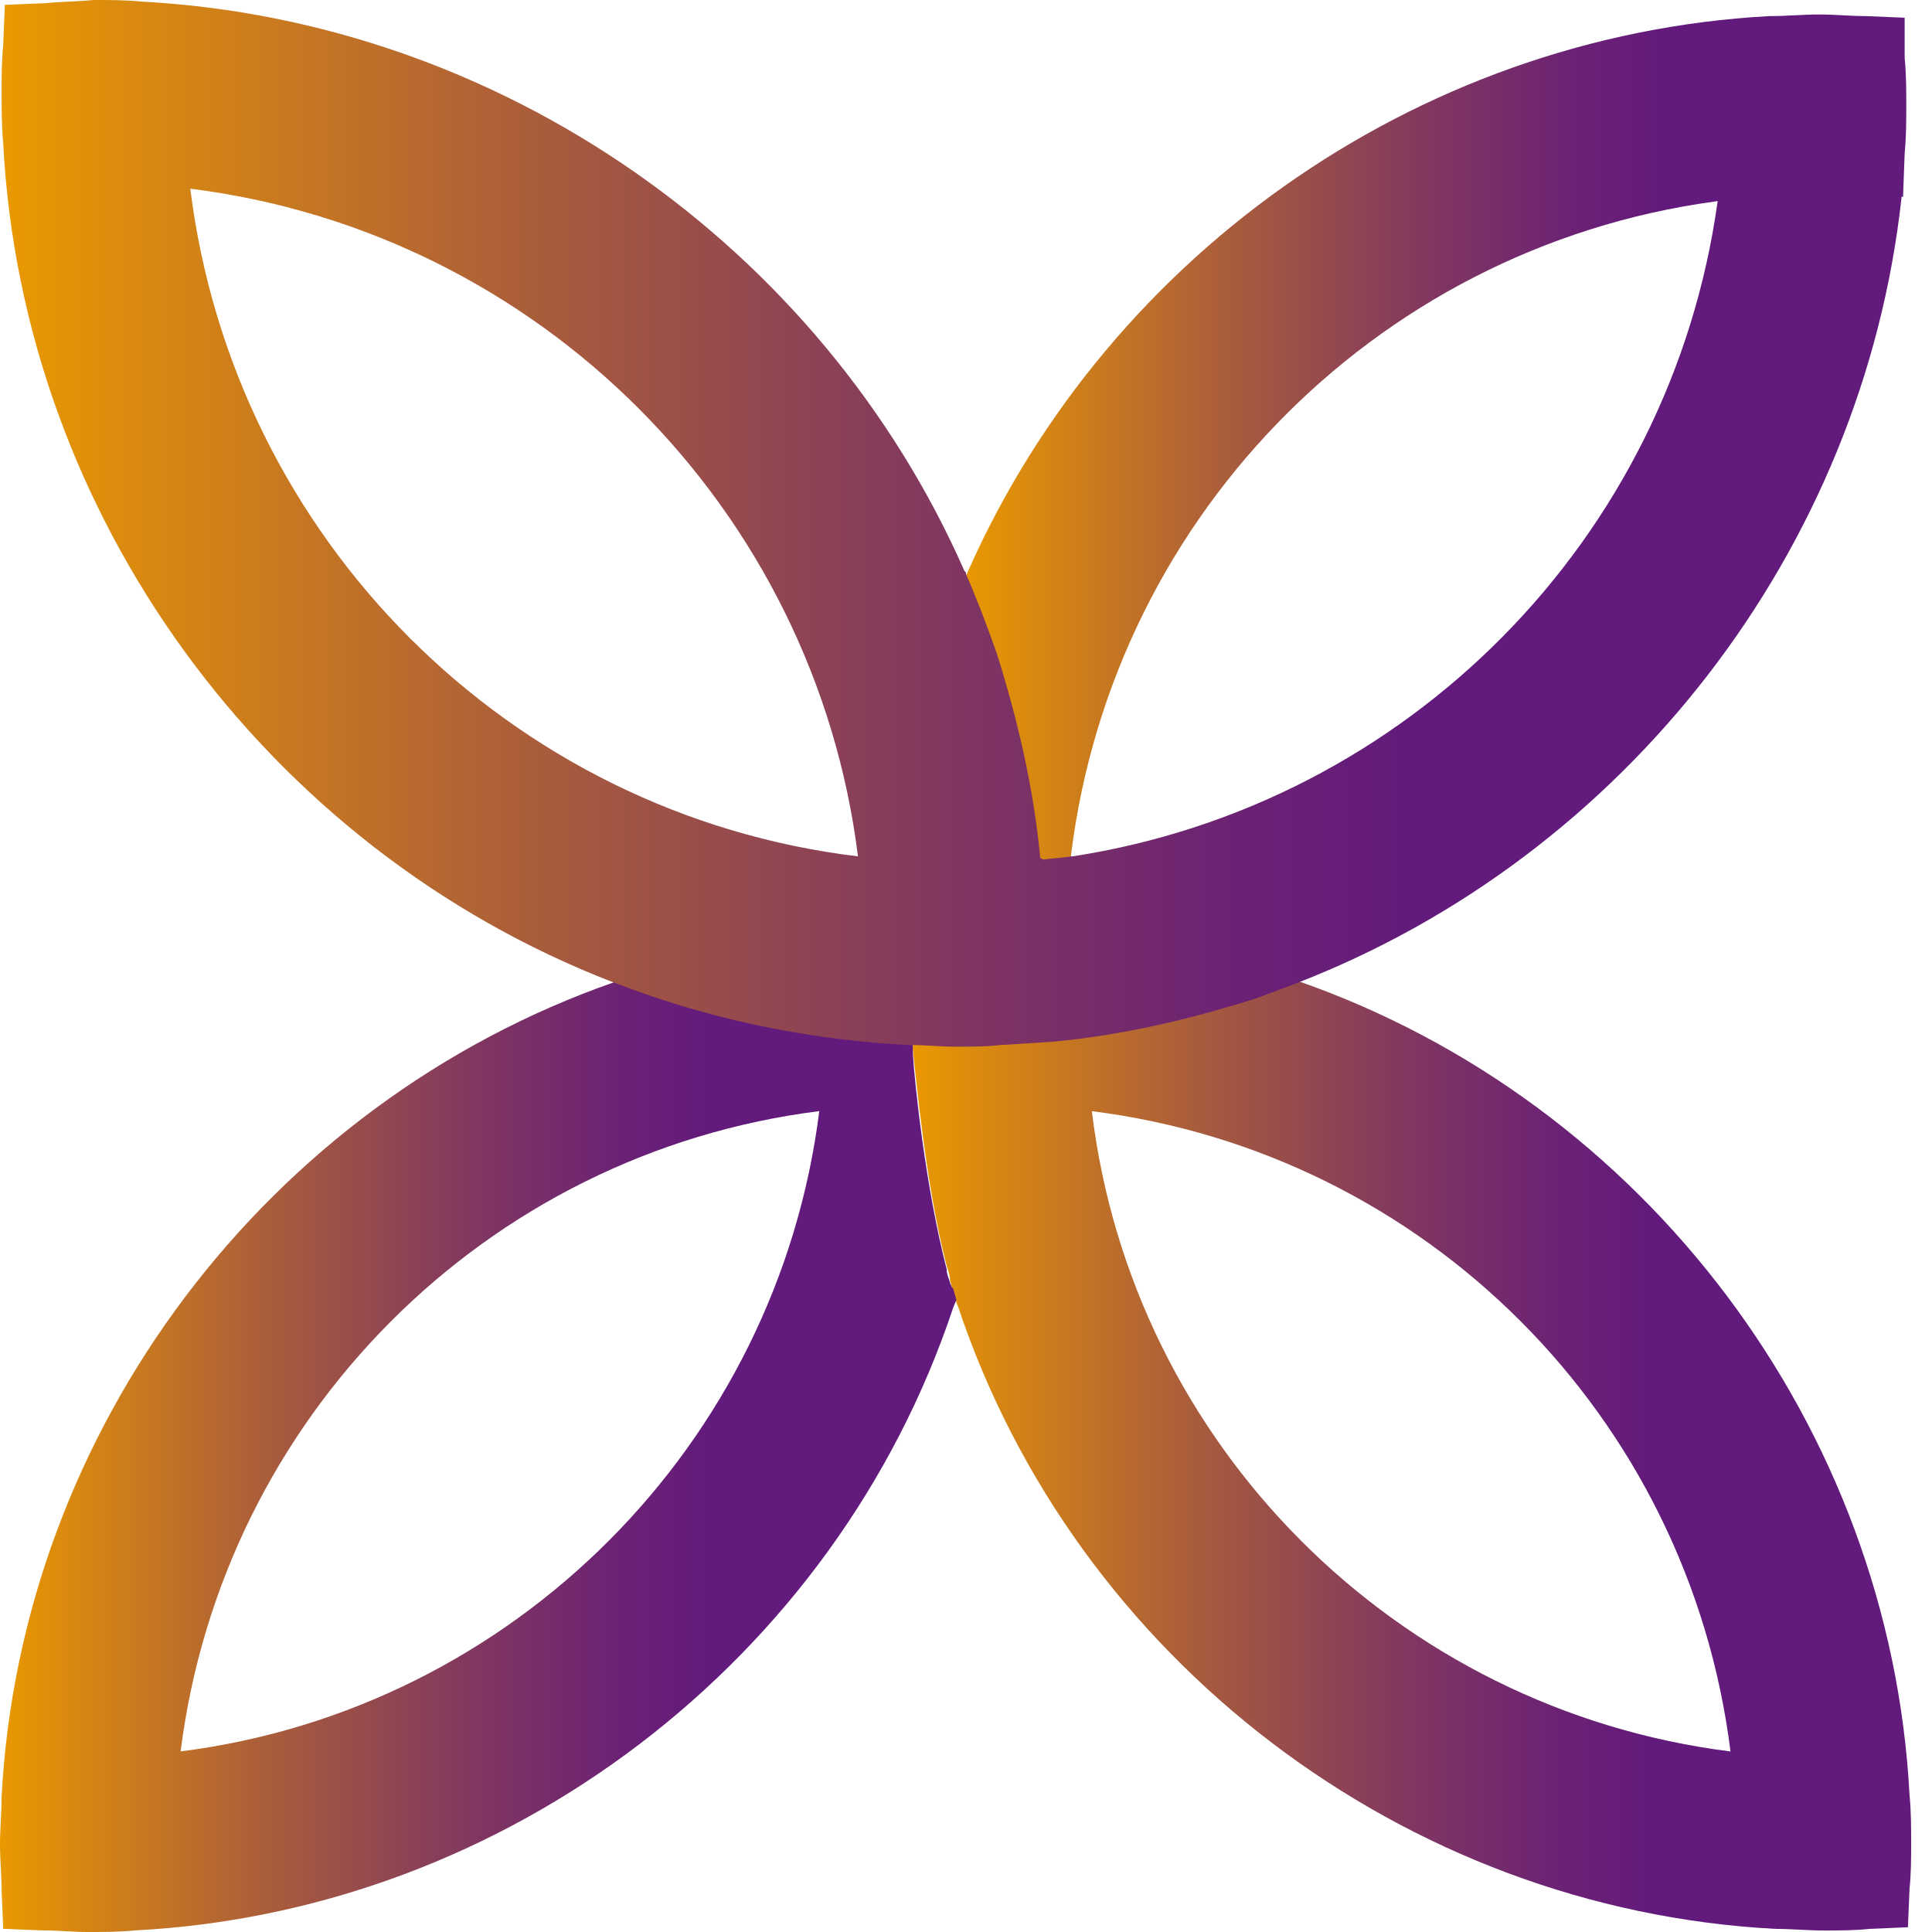 <?xml version="1.0" encoding="UTF-8"?> <svg xmlns="http://www.w3.org/2000/svg" width="54" height="54" viewBox="0 0 54 54" fill="none"> <path d="M49.45 0.45C39.533 0.991 30.698 7.302 26.866 16.408C27.182 17.129 27.497 17.895 27.768 18.662C28.399 20.51 28.805 22.403 28.985 24.386L29.075 24.431C29.345 24.386 29.616 24.341 29.886 24.341C30.878 14.65 38.361 6.941 47.917 5.634C48.458 5.544 48.999 5.499 49.585 5.454C50.396 5.409 51.208 5.409 51.974 5.454L53.056 5.499H53.191L53.236 4.282C53.281 3.831 53.281 3.38 53.281 2.93C53.281 2.524 53.281 2.073 53.236 1.622V0.495L52.154 0.45C51.704 0.45 51.298 0.405 50.847 0.405C50.396 0.405 49.946 0.45 49.45 0.45Z" fill="url(#paint0_linear_786_1495)"></path> <path d="M30.518 31.058C39.849 32.23 47.196 39.578 48.368 48.954C39.037 47.782 31.645 40.389 30.518 31.058ZM35.161 27.858C33.312 28.489 31.419 28.895 29.436 29.075L27.993 29.165C27.588 29.165 27.182 29.21 26.731 29.21C26.326 29.21 25.92 29.21 25.514 29.165V29.255C25.514 29.3 25.514 29.3 25.514 29.346C25.604 30.112 25.875 33.132 26.461 35.386C26.506 35.521 26.551 35.656 26.551 35.746C26.551 35.837 26.596 35.882 26.596 35.972L26.686 36.287C26.731 36.378 26.731 36.423 26.776 36.513C30.067 46.385 39.263 53.372 49.63 53.913C50.081 53.913 50.532 53.958 50.983 53.958C51.388 53.958 51.839 53.958 52.245 53.913L53.327 53.867L53.372 52.786C53.417 52.38 53.417 51.929 53.417 51.523C53.417 51.073 53.417 50.622 53.372 50.171C52.831 39.894 45.979 30.788 36.242 27.407C35.882 27.587 35.521 27.723 35.161 27.858Z" fill="url(#paint1_linear_786_1495)"></path> <path d="M22.899 31.056C21.727 40.387 14.335 47.78 5.049 48.952C6.221 39.621 13.568 32.228 22.899 31.056ZM17.445 27.36C17.355 27.405 17.265 27.405 17.174 27.45C7.483 30.831 0.586 39.936 0.045 50.214C0.045 50.664 0 51.115 0 51.566C0 51.972 0.045 52.422 0.045 52.828L0.09 53.91L1.172 53.955C1.623 53.955 2.028 54 2.434 54C2.885 54 3.336 54 3.786 53.955C14.154 53.414 23.35 46.427 26.64 36.555L26.731 36.33L26.64 36.014L26.596 35.969C26.596 35.924 26.55 35.879 26.55 35.834C26.505 35.699 26.46 35.609 26.46 35.474C25.874 33.22 25.559 30.245 25.514 29.433C25.514 29.388 25.514 29.343 25.514 29.343C25.514 29.253 25.514 29.253 25.514 29.253L25.468 28.622L24.342 28.577C22.268 28.442 20.195 28.081 18.211 27.405L17.851 27.27L17.445 27.36Z" fill="url(#paint2_linear_786_1495)"></path> <path d="M5.319 5.274C15.056 6.491 22.764 14.199 23.981 23.936C14.244 22.764 6.536 15.056 5.319 5.274ZM1.262 0.09L0.135 0.135L0.09 1.262C0.045 1.713 0.045 2.164 0.045 2.569C0.045 3.02 0.045 3.516 0.09 4.012C0.631 14.425 7.438 23.71 17.129 27.452C17.49 27.587 17.85 27.722 18.256 27.858C20.51 28.624 22.899 29.075 25.378 29.21H25.468C25.874 29.21 26.28 29.255 26.686 29.255C27.136 29.255 27.587 29.255 27.948 29.21L29.39 29.12C31.373 28.939 33.267 28.489 35.115 27.903C35.475 27.767 35.836 27.632 36.197 27.497C45.438 23.936 52.064 15.371 53.146 5.544C53.146 5.409 53.191 5.274 53.191 5.139L52.109 5.094C51.297 5.049 50.486 5.049 49.72 5.094C49.179 5.139 48.593 5.184 48.052 5.274C48.052 5.409 48.007 5.499 48.007 5.635C46.7 15.056 39.352 22.493 29.976 23.936C29.931 23.936 29.931 23.936 29.931 23.936C29.706 23.981 29.435 23.981 29.165 24.026L29.075 23.981C28.894 22.043 28.444 20.104 27.858 18.256C27.587 17.49 27.317 16.769 27.001 16.047C27.001 16.002 27.001 16.002 26.956 15.957C22.944 6.852 13.974 0.586 3.967 0.045C3.516 0 3.065 0 2.614 0C2.164 0.045 1.713 0.045 1.262 0.09Z" fill="url(#paint3_linear_786_1495)"></path> <defs> <linearGradient id="paint0_linear_786_1495" x1="26.869" y1="12.413" x2="53.331" y2="12.413" gradientUnits="userSpaceOnUse"> <stop stop-color="#EA9900"></stop> <stop offset="0.058" stop-color="#DC8C0D"></stop> <stop offset="0.288" stop-color="#A85B3D"></stop> <stop offset="0.488" stop-color="#82385F"></stop> <stop offset="0.648" stop-color="#6B2274"></stop> <stop offset="0.749" stop-color="#621A7C"></stop> <stop offset="1" stop-color="#621A7C"></stop> </linearGradient> <linearGradient id="paint1_linear_786_1495" x1="25.469" y1="40.715" x2="53.415" y2="40.715" gradientUnits="userSpaceOnUse"> <stop stop-color="#EA9900"></stop> <stop offset="0.058" stop-color="#DC8C0D"></stop> <stop offset="0.288" stop-color="#A85B3D"></stop> <stop offset="0.488" stop-color="#82385F"></stop> <stop offset="0.648" stop-color="#6B2274"></stop> <stop offset="0.749" stop-color="#621A7C"></stop> <stop offset="1" stop-color="#621A7C"></stop> </linearGradient> <linearGradient id="paint2_linear_786_1495" x1="-0.009" y1="40.6" x2="26.721" y2="40.6" gradientUnits="userSpaceOnUse"> <stop stop-color="#EA9900"></stop> <stop offset="0.058" stop-color="#DC8C0D"></stop> <stop offset="0.288" stop-color="#A85B3D"></stop> <stop offset="0.488" stop-color="#82385F"></stop> <stop offset="0.648" stop-color="#6B2274"></stop> <stop offset="0.749" stop-color="#621A7C"></stop> <stop offset="1" stop-color="#621A7C"></stop> </linearGradient> <linearGradient id="paint3_linear_786_1495" x1="0.059" y1="14.634" x2="53.245" y2="14.634" gradientUnits="userSpaceOnUse"> <stop stop-color="#EA9900"></stop> <stop offset="0.058" stop-color="#DC8C0D"></stop> <stop offset="0.288" stop-color="#A85B3D"></stop> <stop offset="0.488" stop-color="#82385F"></stop> <stop offset="0.648" stop-color="#6B2274"></stop> <stop offset="0.749" stop-color="#621A7C"></stop> <stop offset="1" stop-color="#621A7C"></stop> </linearGradient> </defs> </svg> 